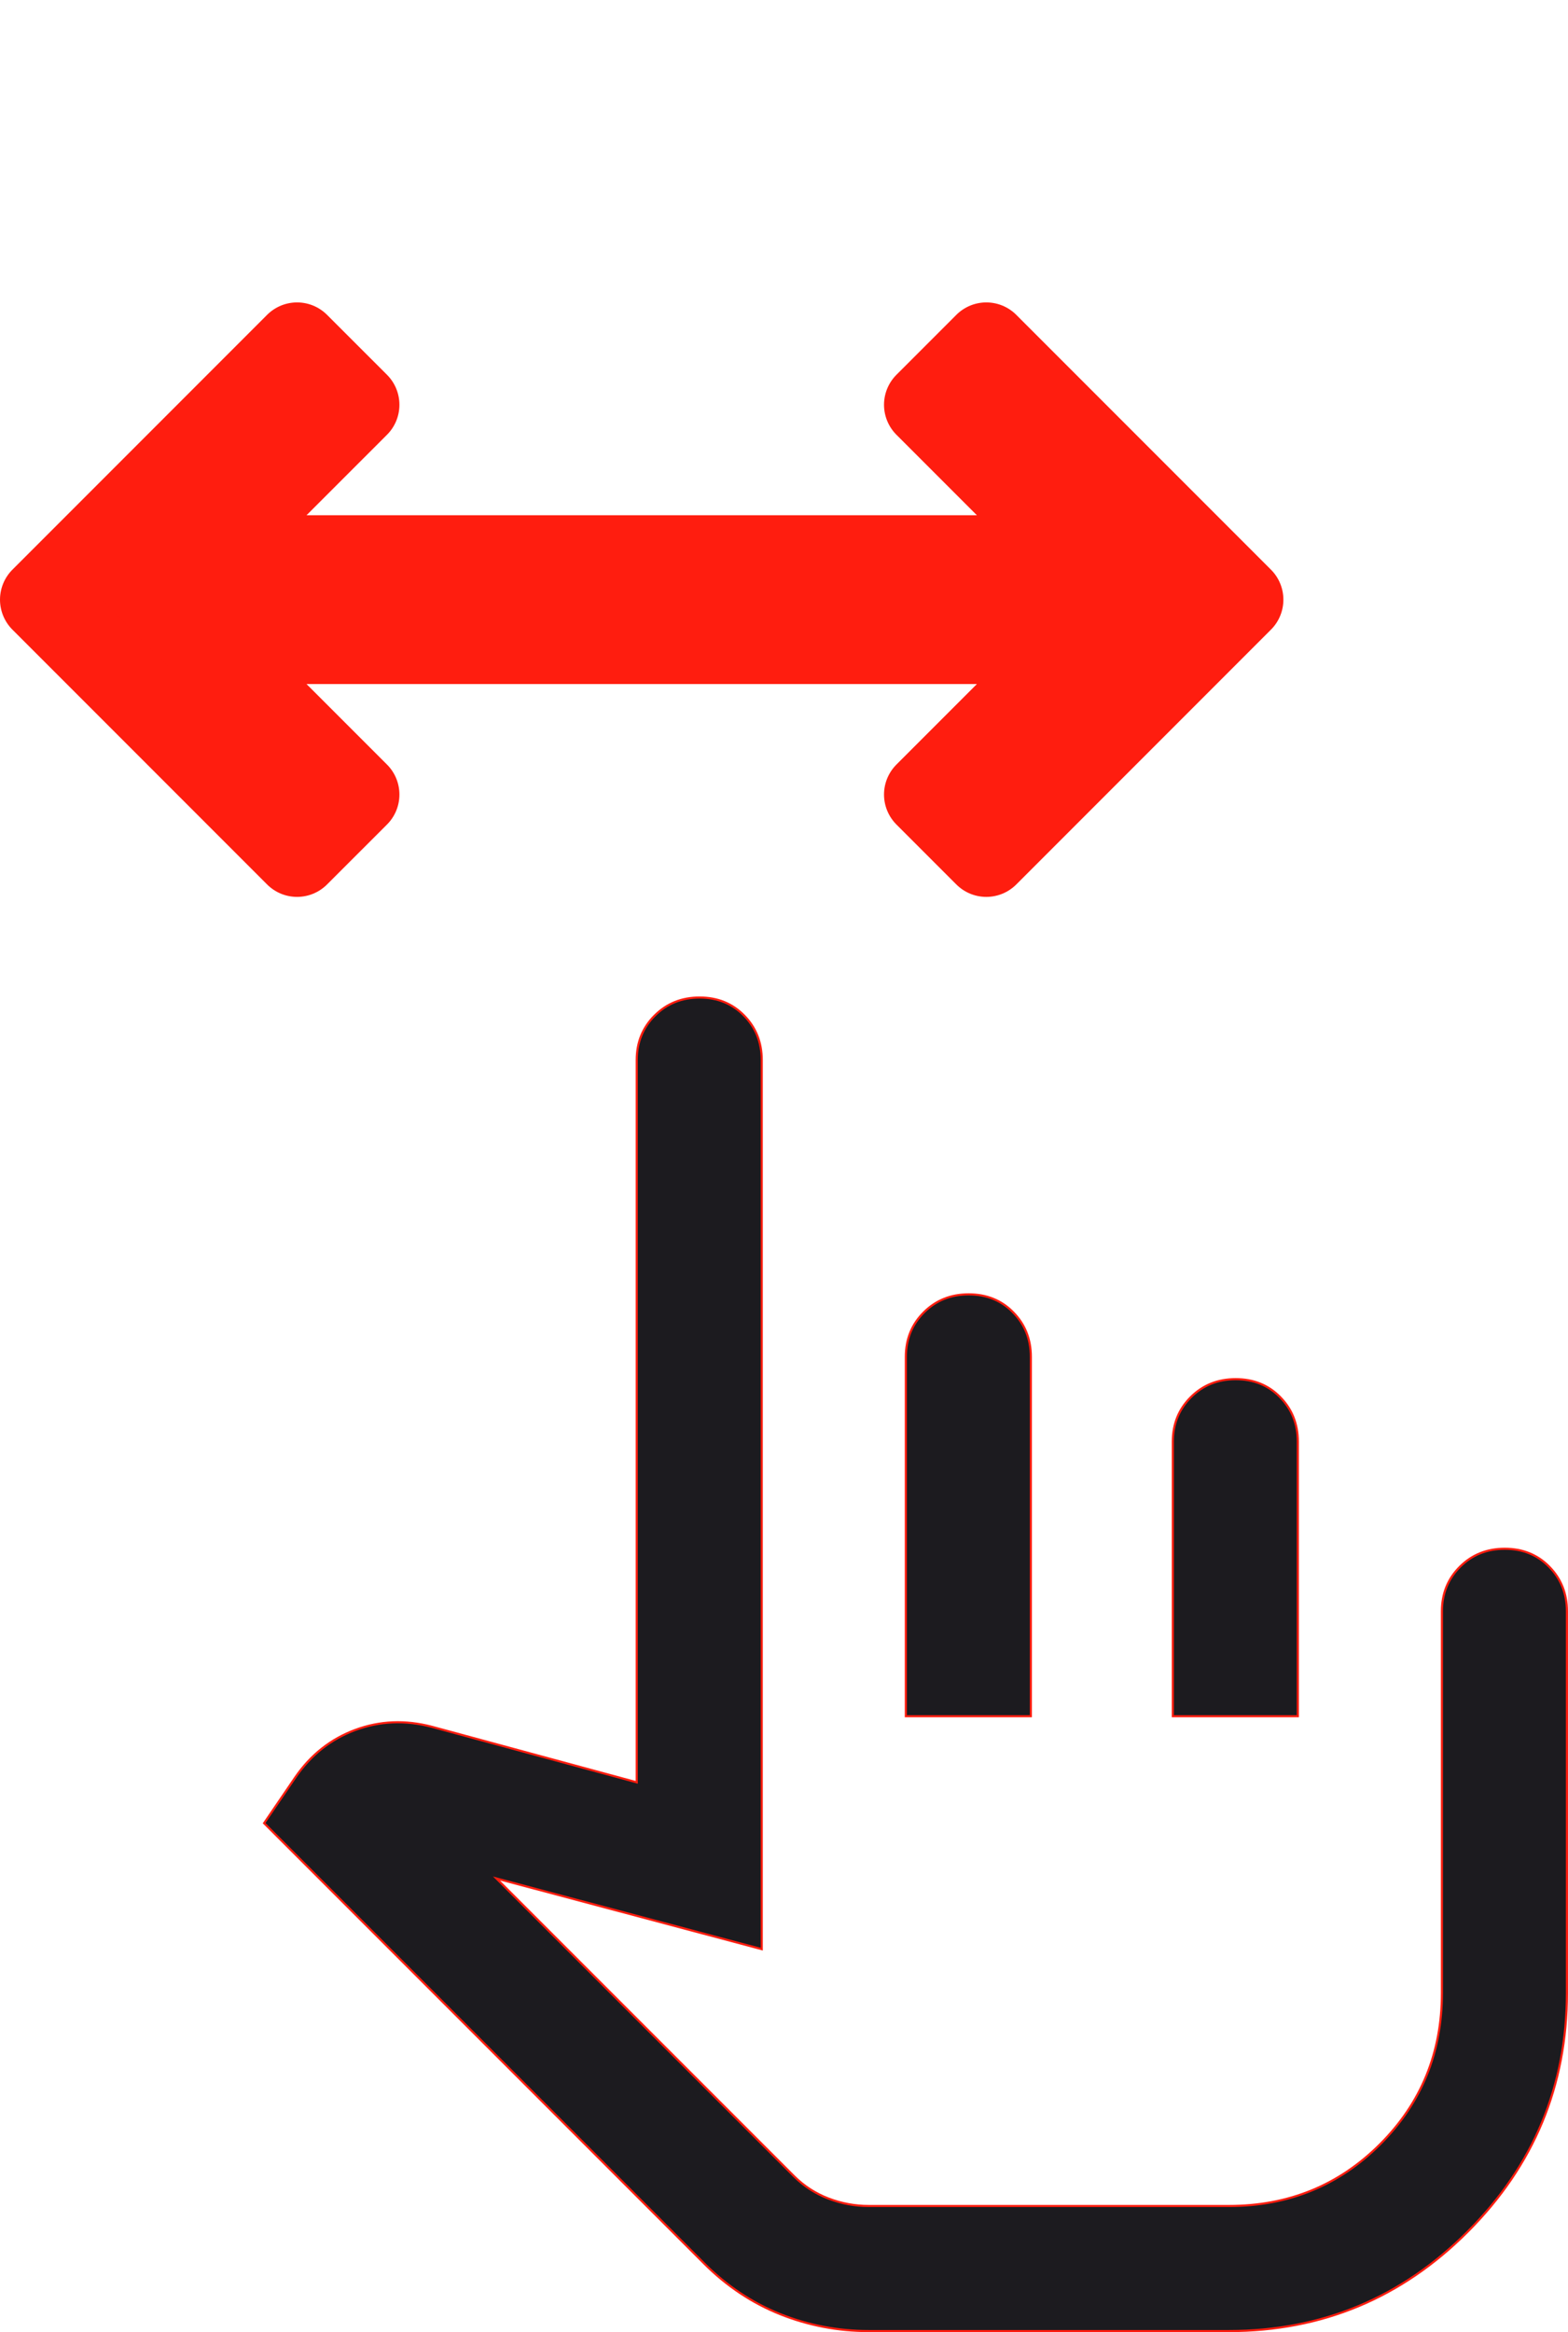<svg width="37" height="55" viewBox="0 0 37 55" fill="none" xmlns="http://www.w3.org/2000/svg">
<path d="M17.975 25V45.968L11.806 44.326L11.716 44.302L11.782 44.368L18.741 51.327C18.971 51.556 19.24 51.73 19.547 51.848C19.855 51.966 20.172 52.025 20.5 52.025H29C30.406 52.025 31.596 51.539 32.567 50.568C33.539 49.596 34.025 48.407 34.025 47V38C34.025 37.581 34.167 37.232 34.451 36.949C34.735 36.666 35.087 36.525 35.508 36.525C35.93 36.525 36.279 36.666 36.557 36.949C36.835 37.231 36.975 37.581 36.975 38V47C36.975 49.193 36.194 51.07 34.632 52.632C33.07 54.194 31.193 54.975 29 54.975H20.5C19.773 54.975 19.078 54.842 18.412 54.577C17.747 54.311 17.148 53.913 16.617 53.382L6.232 42.997L6.97 41.914C7.334 41.385 7.805 41.013 8.383 40.798C8.962 40.584 9.565 40.559 10.193 40.724L14.993 42.024L15.025 42.033V42V25C15.025 24.581 15.167 24.232 15.451 23.949C15.735 23.666 16.087 23.525 16.509 23.525C16.93 23.525 17.279 23.666 17.557 23.949C17.835 24.231 17.975 24.581 17.975 25ZM21.375 40.475V32C21.375 31.581 21.517 31.232 21.801 30.949C22.085 30.666 22.437 30.525 22.858 30.525C23.28 30.525 23.629 30.666 23.907 30.949C24.185 31.231 24.325 31.581 24.325 32V40.475H21.375ZM27.675 40.475V34C27.675 33.581 27.817 33.232 28.101 32.949C28.385 32.666 28.737 32.525 29.159 32.525C29.58 32.525 29.929 32.666 30.207 32.949C30.485 33.231 30.625 33.581 30.625 34V40.475H27.675Z" fill="#1C1B1F" stroke="#FF1D0F" stroke-width="0.05"/>
<path d="M25.466 15.132L21.86 18.738L23.274 20.152L29.284 14.142L23.274 8.132L21.86 9.546L25.466 13.152H4.818L8.425 9.546L7.01 8.132L1 14.142L7.01 20.152L8.425 18.738L4.818 15.132H25.466Z" fill="#FF1D0F" stroke="#FF1D0F" stroke-width="2" stroke-linejoin="round"/>
</svg>
